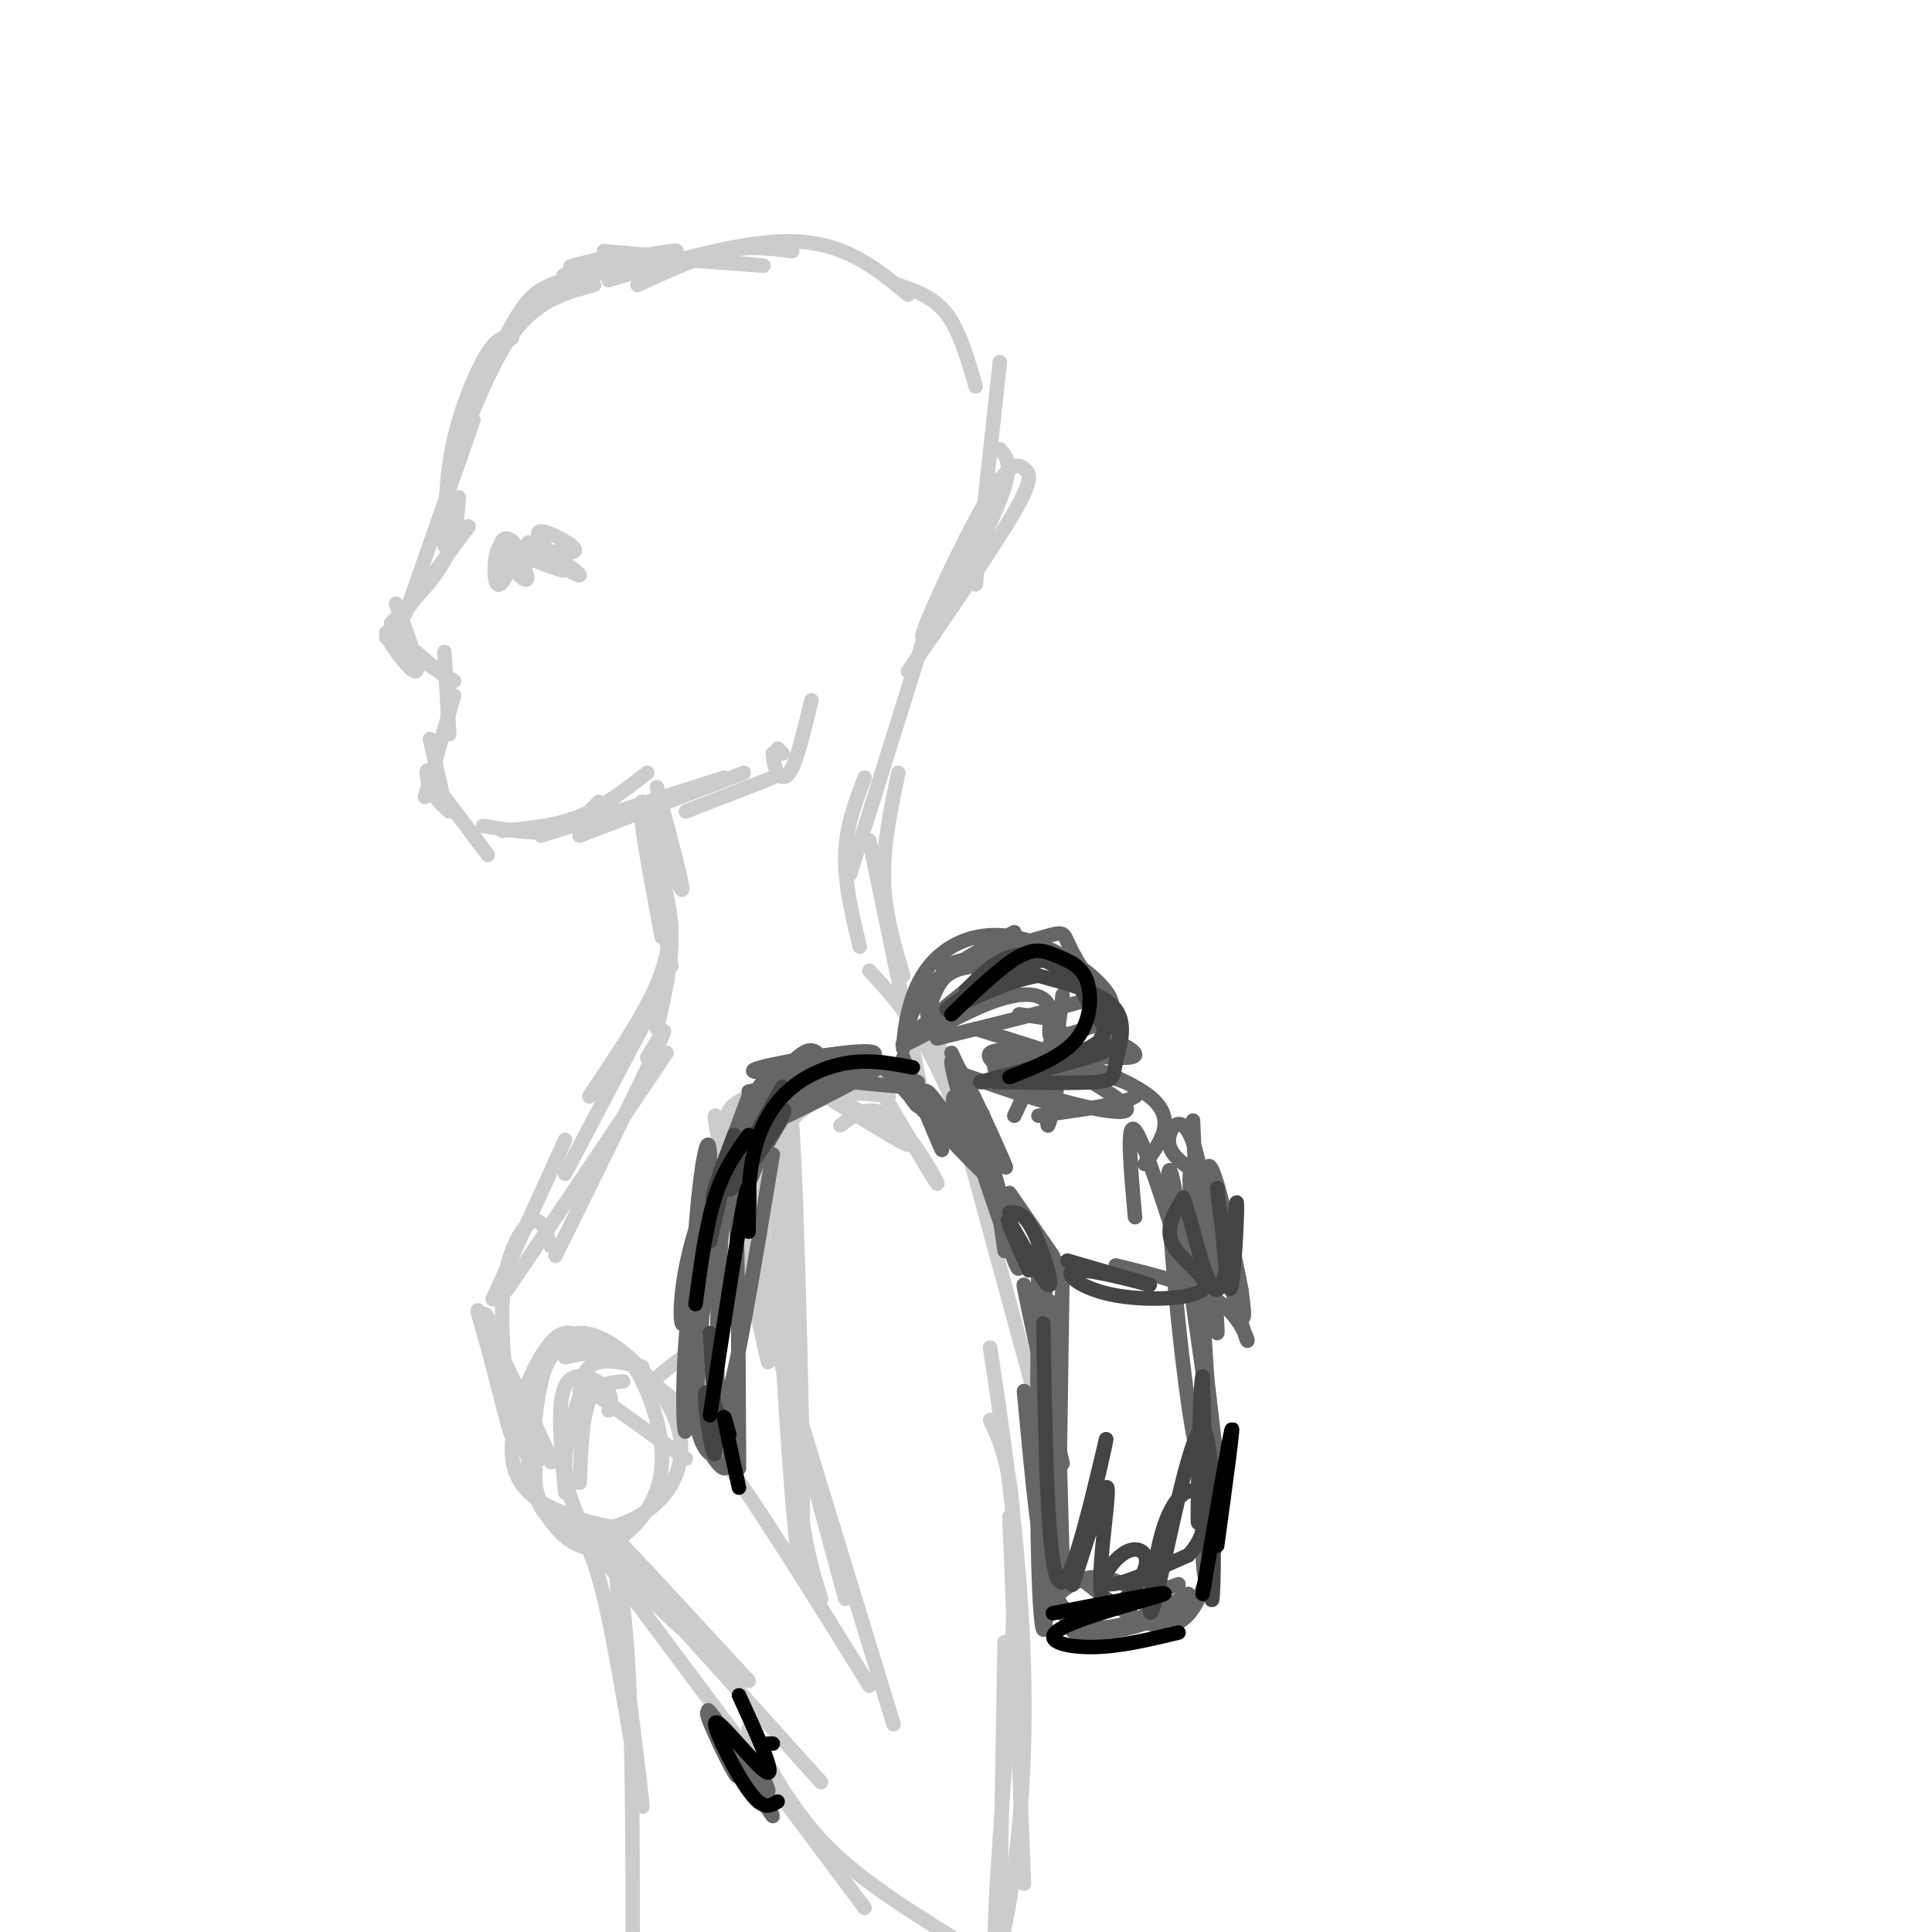 <svg viewBox='0 0 400 400' version='1.1' xmlns='http://www.w3.org/2000/svg' xmlns:xlink='http://www.w3.org/1999/xlink'><g fill='none' stroke='rgb(204,204,204)' stroke-width='3' stroke-linecap='round' stroke-linejoin='round'><path d='M123,55c6.370,-1.477 12.740,-2.954 9,-2c-3.740,0.954 -17.590,4.338 -15,4c2.590,-0.338 21.620,-4.399 23,-5c1.380,-0.601 -14.892,2.257 -20,3c-5.108,0.743 0.946,-0.628 7,-2'/><path d='M127,53c9.444,0.267 29.556,1.933 31,2c1.444,0.067 -15.778,-1.467 -33,-3'/><path d='M136,55c-7.178,0.889 -14.356,1.778 -19,3c-4.644,1.222 -6.756,2.778 -9,6c-2.244,3.222 -4.622,8.111 -7,13'/><path d='M123,59c-5.583,1.500 -11.167,3.000 -16,9c-4.833,6.000 -8.917,16.500 -13,27'/><path d='M106,70c-1.378,-0.244 -2.756,-0.489 -5,3c-2.244,3.489 -5.356,10.711 -7,18c-1.644,7.289 -1.822,14.644 -2,22'/><path d='M98,87c0.000,0.000 -14.000,40.000 -14,40'/><path d='M97,109c0.000,0.000 -17.000,23.000 -17,23'/><path d='M82,125c2.622,7.000 5.244,14.000 4,14c-1.244,0.000 -6.356,-7.000 -6,-8c0.356,-1.000 6.178,4.000 12,9'/><path d='M80,132c0.000,0.000 14.000,9.000 14,9'/><path d='M81,129c4.333,-4.333 8.667,-8.667 11,-13c2.333,-4.333 2.667,-8.667 3,-13'/><path d='M92,135c0.000,0.000 1.000,17.000 1,17'/><path d='M94,144c0.000,0.000 -6.000,21.000 -6,21'/><path d='M89,153c1.583,6.768 3.167,13.536 3,14c-0.167,0.464 -2.083,-5.375 -3,-7c-0.917,-1.625 -0.833,0.964 0,3c0.833,2.036 2.417,3.518 4,5'/><path d='M89,161c0.000,0.000 12.000,16.000 12,16'/><path d='M100,171c5.500,0.917 11.000,1.833 15,1c4.000,-0.833 6.500,-3.417 9,-6'/><path d='M104,172c5.500,-0.500 11.000,-1.000 16,-3c5.000,-2.000 9.500,-5.500 14,-9'/><path d='M112,173c0.000,0.000 38.000,-12.000 38,-12'/><path d='M120,173c0.000,0.000 34.000,-13.000 34,-13'/><path d='M142,168c0.000,0.000 18.000,-7.000 18,-7'/><path d='M160,156c0.178,1.489 0.356,2.978 1,4c0.644,1.022 1.756,1.578 3,-1c1.244,-2.578 2.622,-8.289 4,-14'/><path d='M106,113c6.333,1.000 12.667,2.000 13,1c0.333,-1.000 -5.333,-4.000 -7,-4c-1.667,-0.000 0.667,3.000 3,6'/><path d='M115,116c1.935,1.871 5.273,3.548 5,3c-0.273,-0.548 -4.156,-3.322 -7,-5c-2.844,-1.678 -4.650,-2.259 -3,-1c1.650,1.259 6.757,4.360 7,5c0.243,0.640 -4.379,-1.180 -9,-3'/><path d='M107,117c-0.107,-1.560 -0.214,-3.119 -1,-4c-0.786,-0.881 -2.250,-1.083 -3,1c-0.750,2.083 -0.786,6.452 0,7c0.786,0.548 2.393,-2.726 4,-6'/><path d='M106,116c-1.473,1.522 -2.946,3.044 -3,2c-0.054,-1.044 1.312,-4.653 3,-4c1.688,0.653 3.700,5.567 3,6c-0.700,0.433 -4.112,-3.614 -5,-6c-0.888,-2.386 0.746,-3.110 2,-2c1.254,1.110 2.127,4.055 3,7'/><path d='M162,156c0.000,0.000 -1.000,-1.000 -1,-1'/><path d='M132,59c6.333,-2.917 12.667,-5.833 18,-7c5.333,-1.167 9.667,-0.583 14,0'/><path d='M126,58c14.333,-4.250 28.667,-8.500 39,-8c10.333,0.500 16.667,5.750 23,11'/><path d='M186,59c3.667,1.250 7.333,2.500 10,6c2.667,3.500 4.333,9.250 6,15'/><path d='M207,75c0.000,0.000 -5.000,46.000 -5,46'/><path d='M207,93c1.611,1.762 3.221,3.525 -1,13c-4.221,9.475 -14.275,26.663 -15,26c-0.725,-0.663 7.878,-19.178 13,-28c5.122,-8.822 6.764,-7.952 8,-7c1.236,0.952 2.068,1.986 -2,9c-4.068,7.014 -13.034,20.007 -22,33'/><path d='M136,163c3.089,11.489 6.178,22.978 5,21c-1.178,-1.978 -6.622,-17.422 -8,-18c-1.378,-0.578 1.311,13.711 4,28'/><path d='M191,133c0.000,0.000 -15.000,48.000 -15,48'/><path d='M179,161c-1.917,5.083 -3.833,10.167 -4,16c-0.167,5.833 1.417,12.417 3,19'/><path d='M133,170c0.000,0.000 6.000,30.000 6,30'/><path d='M135,175c1.917,5.833 3.833,11.667 4,18c0.167,6.333 -1.417,13.167 -3,20'/><path d='M139,192c-0.583,4.083 -1.167,8.167 -4,14c-2.833,5.833 -7.917,13.417 -13,21'/><path d='M137,205c0.000,0.000 -20.000,38.000 -20,38'/><path d='M186,160c-1.583,7.500 -3.167,15.000 -3,22c0.167,7.000 2.083,13.500 4,20'/><path d='M180,174c0.000,0.000 11.000,53.000 11,53'/><path d='M134,219c2.583,-4.417 5.167,-8.833 2,-2c-3.167,6.833 -12.083,24.917 -21,43'/><path d='M138,218c0.000,0.000 -33.000,49.000 -33,49'/><path d='M117,236c0.000,0.000 -15.000,33.000 -15,33'/><path d='M160,229c-2.842,2.121 -5.684,4.242 -7,4c-1.316,-0.242 -1.105,-2.848 4,-5c5.105,-2.152 15.105,-3.848 14,-4c-1.105,-0.152 -13.316,1.242 -18,4c-4.684,2.758 -1.842,6.879 1,11'/><path d='M152,233c-1.044,0.022 -2.089,0.044 -3,-1c-0.911,-1.044 -1.689,-3.156 0,5c1.689,8.156 5.844,26.578 10,45'/><path d='M150,239c0.000,0.000 25.000,92.000 25,92'/><path d='M163,285c0.000,0.000 22.000,72.000 22,72'/><path d='M180,349c-11.583,-18.667 -23.167,-37.333 -31,-48c-7.833,-10.667 -11.917,-13.333 -16,-16'/><path d='M142,302c0.000,0.000 -21.000,-15.000 -21,-15'/><path d='M129,286c-2.750,0.250 -5.500,0.500 -7,4c-1.500,3.500 -1.750,10.250 -2,17'/><path d='M120,289c-1.583,5.167 -3.167,10.333 -3,15c0.167,4.667 2.083,8.833 4,13'/><path d='M120,288c0.000,0.000 0.100,0.100 0.1,0.1'/><path d='M133,283c-4.417,-1.000 -8.833,-2.000 -11,0c-2.167,2.000 -2.083,7.000 -2,12'/><path d='M126,292c0.467,-1.622 0.933,-3.244 -1,-5c-1.933,-1.756 -6.267,-3.644 -8,0c-1.733,3.644 -0.867,12.822 0,22'/><path d='M134,287c3.756,-3.356 7.511,-6.711 10,-7c2.489,-0.289 3.711,2.489 4,6c0.289,3.511 -0.356,7.756 -1,12'/><path d='M116,313c15.000,14.644 30.000,29.289 29,27c-1.000,-2.289 -18.000,-21.511 -19,-23c-1.000,-1.489 14.000,14.756 29,31'/><path d='M124,318c0.000,0.000 46.000,51.000 46,51'/><path d='M120,316c0.000,0.000 59.000,79.000 59,79'/><path d='M155,358c4.500,8.417 9.000,16.833 16,24c7.000,7.167 16.500,13.083 26,19'/><path d='M207,398c0.000,0.000 1.000,-58.000 1,-58'/><path d='M212,390c0.000,0.000 -3.000,-76.000 -3,-76'/><path d='M205,294c2.708,5.880 5.416,11.761 5,34c-0.416,22.239 -3.957,60.837 -4,72c-0.043,11.163 3.411,-5.110 5,-22c1.589,-16.890 1.311,-34.397 0,-51c-1.311,-16.603 -3.656,-32.301 -6,-48'/><path d='M123,280c-2.661,-3.107 -5.321,-6.214 -9,-2c-3.679,4.214 -8.375,15.750 -8,23c0.375,7.250 5.821,10.214 10,12c4.179,1.786 7.089,2.393 10,3'/><path d='M111,302c-0.226,3.583 -0.453,7.165 1,10c1.453,2.835 4.585,4.921 9,5c4.415,0.079 10.112,-1.851 14,-5c3.888,-3.149 5.967,-7.518 6,-12c0.033,-4.482 -1.981,-9.078 -6,-14c-4.019,-4.922 -10.044,-10.171 -15,-10c-4.956,0.171 -8.845,5.763 -10,11c-1.155,5.237 0.422,10.118 2,15'/><path d='M121,278c-3.097,0.326 -6.194,0.653 -8,5c-1.806,4.347 -2.319,12.715 -3,17c-0.681,4.285 -1.528,4.486 0,8c1.528,3.514 5.432,10.341 10,12c4.568,1.659 9.801,-1.851 13,-6c3.199,-4.149 4.362,-8.937 4,-14c-0.362,-5.063 -2.251,-10.402 -4,-14c-1.749,-3.598 -3.357,-5.457 -6,-6c-2.643,-0.543 -6.322,0.228 -10,1'/><path d='M171,227c8.477,5.217 16.954,10.434 17,10c0.046,-0.434 -8.338,-6.518 -14,-9c-5.662,-2.482 -8.601,-1.360 -11,-1c-2.399,0.360 -4.257,-0.040 -7,3c-2.743,3.040 -6.372,9.520 -10,16'/><path d='M114,258c-0.918,-3.099 -1.837,-6.198 -4,-5c-2.163,1.198 -5.572,6.692 -6,17c-0.428,10.308 2.123,25.431 2,27c-0.123,1.569 -2.920,-10.414 -5,-18c-2.080,-7.586 -3.445,-10.773 0,-4c3.445,6.773 11.698,23.507 13,27c1.302,3.493 -4.349,-6.253 -10,-16'/><path d='M104,286c-2.711,-7.111 -4.489,-16.889 -3,-13c1.489,3.889 6.244,21.444 11,39'/><path d='M119,317c2.000,1.887 4.000,3.774 7,18c3.000,14.226 7.000,40.793 7,39c0.000,-1.793 -4.000,-31.944 -5,-43c-1.000,-11.056 1.000,-3.016 2,13c1.000,16.016 1.000,40.008 1,64'/><path d='M180,201c4.733,5.089 9.467,10.178 15,22c5.533,11.822 11.867,30.378 13,34c1.133,3.622 -2.933,-7.689 -7,-19'/><path d='M197,226c-1.917,-7.167 -3.833,-14.333 -1,-4c2.833,10.333 10.417,38.167 18,66'/><path d='M174,233c3.282,-2.472 6.565,-4.944 11,-1c4.435,3.944 10.024,14.305 9,13c-1.024,-1.305 -8.660,-14.274 -12,-20c-3.340,-5.726 -2.383,-4.207 -3,-3c-0.617,1.207 -2.809,2.104 -5,3'/><path d='M184,227c-3.946,-0.560 -7.893,-1.119 -12,0c-4.107,1.119 -8.375,3.917 -11,9c-2.625,5.083 -3.607,12.452 -3,21c0.607,8.548 2.804,18.274 5,28'/><path d='M164,235c-1.885,-0.756 -3.770,-1.512 -3,23c0.770,24.512 4.196,74.292 5,65c0.804,-9.292 -1.014,-77.656 -2,-90c-0.986,-12.344 -1.139,31.330 0,57c1.139,25.670 3.569,33.335 6,41'/></g>
<g fill='none' stroke='rgb(102,102,102)' stroke-width='3' stroke-linecap='round' stroke-linejoin='round'><path d='M164,227c9.086,-3.963 18.172,-7.927 17,-9c-1.172,-1.073 -12.603,0.743 -19,2c-6.397,1.257 -7.761,1.954 -4,2c3.761,0.046 12.646,-0.558 13,0c0.354,0.558 -7.823,2.279 -16,4'/><path d='M170,219c-1.202,-1.583 -2.405,-3.167 -7,2c-4.595,5.167 -12.583,17.083 -17,28c-4.417,10.917 -5.262,20.833 -5,24c0.262,3.167 1.631,-0.417 3,-4'/><path d='M155,227c-4.927,13.120 -9.853,26.239 -12,41c-2.147,14.761 -1.514,31.163 -1,28c0.514,-3.163 0.907,-25.890 2,-41c1.093,-15.110 2.884,-22.603 3,-15c0.116,7.603 -1.442,30.301 -3,53'/><path d='M160,239c-4.030,24.363 -8.060,48.726 -10,52c-1.940,3.274 -1.792,-14.542 -1,-29c0.792,-14.458 2.226,-25.560 3,-18c0.774,7.560 0.887,33.780 1,60'/><path d='M149,357c2.349,6.413 4.699,12.826 3,10c-1.699,-2.826 -7.445,-14.892 -5,-12c2.445,2.892 13.081,20.740 13,21c-0.081,0.260 -10.880,-17.069 -13,-21c-2.120,-3.931 4.440,5.534 11,15'/><path d='M158,370c1.833,2.167 0.917,0.083 0,-2'/><path d='M151,290c0.292,6.998 0.585,13.997 -1,14c-1.585,0.003 -5.046,-6.988 -5,-8c0.046,-1.012 3.600,3.956 3,5c-0.600,1.044 -5.354,-1.834 -4,-18c1.354,-16.166 8.815,-45.619 12,-55c3.185,-9.381 2.092,1.309 1,12'/><path d='M157,240c-1.353,4.754 -5.236,10.640 -3,6c2.236,-4.640 10.591,-19.804 15,-25c4.409,-5.196 4.873,-0.424 1,4c-3.873,4.424 -12.081,8.499 -9,7c3.081,-1.499 17.452,-8.571 21,-11c3.548,-2.429 -3.726,-0.214 -11,2'/><path d='M171,223c0.833,0.667 8.417,1.333 16,2'/><path d='M185,221c2.083,3.750 4.167,7.500 5,8c0.833,0.500 0.417,-2.250 0,-5'/><path d='M195,200c8.419,-2.426 16.839,-4.852 21,-6c4.161,-1.148 4.064,-1.019 5,1c0.936,2.019 2.906,5.928 5,8c2.094,2.072 4.313,2.306 -1,4c-5.313,1.694 -18.156,4.847 -31,8'/><path d='M210,193c-7.562,3.883 -15.125,7.766 -19,13c-3.875,5.234 -4.063,11.820 -4,11c0.063,-0.820 0.378,-9.044 4,-15c3.622,-5.956 10.552,-9.642 19,-8c8.448,1.642 18.414,8.612 20,13c1.586,4.388 -5.207,6.194 -12,8'/><path d='M218,215c-1.654,-0.150 0.212,-4.524 -1,-7c-1.212,-2.476 -5.500,-3.056 -13,0c-7.500,3.056 -18.212,9.746 -17,8c1.212,-1.746 14.346,-11.927 19,-16c4.654,-4.073 0.827,-2.036 -3,0'/><path d='M203,200c-1.844,0.089 -4.956,0.311 -7,2c-2.044,1.689 -3.022,4.844 -4,8'/><path d='M197,218c6.315,13.464 12.631,26.929 11,23c-1.631,-3.929 -11.208,-25.250 -11,-21c0.208,4.250 10.202,34.071 13,41c2.798,6.929 -1.601,-9.036 -6,-25'/><path d='M204,236c-1.111,-5.711 -0.889,-7.489 0,-3c0.889,4.489 2.444,15.244 4,26'/><path d='M198,222c10.750,3.726 21.500,7.452 20,6c-1.500,-1.452 -15.250,-8.083 -13,-10c2.250,-1.917 20.500,0.881 27,1c6.500,0.119 1.250,-2.440 -4,-5'/><path d='M218,211c0.000,0.000 -7.000,-1.000 -7,-1'/><path d='M202,213c15.083,4.667 30.167,9.333 36,14c5.833,4.667 2.417,9.333 -1,14'/><path d='M235,252c-0.917,-10.083 -1.833,-20.167 0,-18c1.833,2.167 6.417,16.583 11,31'/><path d='M247,232c1.301,30.257 2.603,60.514 2,68c-0.603,7.486 -3.110,-7.797 -5,-26c-1.890,-18.203 -3.163,-39.324 -1,-29c2.163,10.324 7.761,52.093 9,60c1.239,7.907 -1.880,-18.046 -5,-44'/><path d='M247,261c-0.956,-13.244 -0.844,-24.356 0,-17c0.844,7.356 2.422,33.178 4,59'/><path d='M209,247c0.000,0.000 9.000,13.000 9,13'/><path d='M218,263c-2.583,-1.167 -5.167,-2.333 -2,-2c3.167,0.333 12.083,2.167 21,4'/><path d='M231,262c8.587,2.085 17.174,4.169 22,8c4.826,3.831 5.892,9.408 5,7c-0.892,-2.408 -3.740,-12.802 -4,-14c-0.260,-1.198 2.069,6.801 3,9c0.931,2.199 0.466,-1.400 0,-5'/><path d='M257,267c-1.741,-9.061 -6.094,-29.212 -7,-25c-0.906,4.212 1.633,32.789 2,34c0.367,1.211 -1.440,-24.943 -4,-36c-2.560,-11.057 -5.874,-7.016 -6,-4c-0.126,3.016 2.937,5.008 6,7'/><path d='M215,259c2.644,16.578 5.289,33.156 4,31c-1.289,-2.156 -6.511,-23.044 -7,-24c-0.489,-0.956 3.756,18.022 8,37'/><path d='M220,262c0.000,0.000 -1.000,68.000 -1,68'/><path d='M216,326c1.675,2.969 3.349,5.938 5,8c1.651,2.062 3.278,3.217 7,3c3.722,-0.217 9.538,-1.807 10,-4c0.462,-2.193 -4.429,-4.988 -8,-6c-3.571,-1.012 -5.823,-0.240 -8,1c-2.177,1.240 -4.278,2.949 -3,5c1.278,2.051 5.937,4.443 11,4c5.063,-0.443 10.532,-3.722 16,-7'/><path d='M250,312c-0.396,-4.215 -0.791,-8.431 -1,-3c-0.209,5.431 -0.231,20.507 1,17c1.231,-3.507 3.716,-25.598 4,-25c0.284,0.598 -1.633,23.885 -7,32c-5.367,8.115 -14.183,1.057 -23,-6'/><path d='M224,327c-4.000,-1.167 -2.500,-1.083 -1,-1'/><path d='M220,324c-0.792,-28.958 -1.583,-57.917 -2,-54c-0.417,3.917 -0.458,40.708 -1,57c-0.542,16.292 -1.583,12.083 -2,-3c-0.417,-15.083 -0.208,-41.042 0,-67'/><path d='M215,257c0.400,3.667 1.400,46.333 1,58c-0.400,11.667 -2.200,-7.667 -4,-27'/><path d='M244,328c-10.356,3.667 -20.711,7.333 -22,9c-1.289,1.667 6.489,1.333 12,0c5.511,-1.333 8.756,-3.667 12,-6'/><path d='M215,231c8.885,-1.221 17.769,-2.443 20,-4c2.231,-1.557 -2.192,-3.450 -9,-5c-6.808,-1.550 -16.000,-2.756 -19,-2c-3.000,0.756 0.192,3.473 7,6c6.808,2.527 17.231,4.865 19,4c1.769,-0.865 -5.115,-4.932 -12,-9'/><path d='M220,206c-1.822,13.889 -3.644,27.778 -3,27c0.644,-0.778 3.756,-16.222 3,-19c-0.756,-2.778 -5.378,7.111 -10,17'/><path d='M187,219c4.161,10.059 8.322,20.118 8,19c-0.322,-1.118 -5.128,-13.413 -3,-12c2.128,1.413 11.188,16.534 13,18c1.812,1.466 -3.625,-10.724 -6,-15c-2.375,-4.276 -1.687,-0.638 -1,3'/><path d='M198,232c2.422,4.200 8.978,13.200 7,12c-1.978,-1.200 -12.489,-12.600 -23,-24'/></g>
<g fill='none' stroke='rgb(68,68,68)' stroke-width='3' stroke-linecap='round' stroke-linejoin='round'><path d='M158,233c-1.977,1.976 -3.954,3.952 -2,2c1.954,-1.952 7.838,-7.832 6,-4c-1.838,3.832 -11.400,17.378 -11,15c0.400,-2.378 10.762,-20.679 11,-21c0.238,-0.321 -9.646,17.337 -13,22c-3.354,4.663 -0.177,-3.668 3,-12'/><path d='M152,235c-0.333,1.667 -2.667,11.833 -5,22'/><path d='M147,276c0.733,12.044 1.467,24.089 1,25c-0.467,0.911 -2.133,-9.311 -2,-12c0.133,-2.689 2.067,2.156 4,7'/><path d='M209,251c1.512,0.000 3.024,0.000 5,4c1.976,4.000 4.417,12.000 3,11c-1.417,-1.000 -6.690,-11.000 -8,-13c-1.310,-2.000 1.345,4.000 4,10'/><path d='M216,274c0.417,24.500 0.833,49.000 3,53c2.167,4.000 6.083,-12.500 10,-29'/><path d='M229,298c-0.513,3.886 -6.796,28.101 -7,30c-0.204,1.899 5.672,-18.519 7,-20c1.328,-1.481 -1.891,15.976 -1,22c0.891,6.024 5.891,0.614 8,-3c2.109,-3.614 1.328,-5.433 0,-6c-1.328,-0.567 -3.204,0.116 -5,2c-1.796,1.884 -3.513,4.967 -1,5c2.513,0.033 9.257,-2.983 16,-6'/><path d='M246,322c3.567,-3.543 4.484,-9.400 3,-12c-1.484,-2.600 -5.370,-1.943 -8,6c-2.630,7.943 -4.004,23.170 -2,16c2.004,-7.170 7.386,-36.738 10,-36c2.614,0.738 2.461,31.782 2,35c-0.461,3.218 -1.231,-21.391 -2,-46'/><path d='M249,285c-0.578,0.178 -1.022,23.622 -1,29c0.022,5.378 0.511,-7.311 1,-20'/><path d='M221,261c8.928,2.598 17.856,5.196 17,5c-0.856,-0.196 -11.497,-3.185 -15,-3c-3.503,0.185 0.133,3.544 7,5c6.867,1.456 16.964,1.007 19,-1c2.036,-2.007 -3.990,-5.574 -6,-9c-2.010,-3.426 -0.005,-6.713 2,-10'/><path d='M245,248c1.643,4.156 4.750,19.547 7,19c2.250,-0.547 3.644,-17.032 4,-18c0.356,-0.968 -0.327,13.581 -1,17c-0.673,3.419 -1.337,-4.290 -2,-12'/><path d='M253,254c-0.500,-3.333 -0.750,-5.667 -1,-8'/><path d='M206,224c8.518,0.167 17.036,0.333 21,0c3.964,-0.333 3.375,-1.167 4,-4c0.625,-2.833 2.464,-7.667 0,-11c-2.464,-3.333 -9.232,-5.167 -16,-7'/><path d='M215,202c-7.798,1.208 -19.294,7.727 -19,7c0.294,-0.727 12.378,-8.700 19,-10c6.622,-1.300 7.783,4.073 10,8c2.217,3.927 5.491,6.408 2,9c-3.491,2.592 -13.745,5.296 -24,8'/><path d='M203,224c0.756,0.360 14.646,-2.738 22,-5c7.354,-2.262 8.172,-3.686 5,-8c-3.172,-4.314 -10.335,-11.518 -16,-13c-5.665,-1.482 -9.833,2.759 -14,7'/></g>
<g fill='none' stroke='rgb(0,0,0)' stroke-width='3' stroke-linecap='round' stroke-linejoin='round'><path d='M197,210c5.187,-5.003 10.373,-10.006 14,-12c3.627,-1.994 5.694,-0.978 8,0c2.306,0.978 4.852,1.917 6,5c1.148,3.083 0.900,8.309 -2,12c-2.900,3.691 -8.450,5.845 -14,8'/><path d='M189,221c-4.226,-0.810 -8.452,-1.619 -13,-1c-4.548,0.619 -9.417,2.667 -13,6c-3.583,3.333 -5.881,7.952 -7,13c-1.119,5.048 -1.060,10.524 -1,16'/><path d='M155,235c-2.583,3.583 -5.167,7.167 -7,13c-1.833,5.833 -2.917,13.917 -4,22'/><path d='M155,253c0.167,-5.333 0.333,-10.667 -1,-4c-1.333,6.667 -4.167,25.333 -7,44'/><path d='M151,297c-0.667,-2.417 -1.333,-4.833 -1,-3c0.333,1.833 1.667,7.917 3,14'/><path d='M160,361c0.000,0.000 -1.000,0.000 -1,0'/><path d='M153,351c3.687,8.035 7.375,16.070 6,16c-1.375,-0.070 -7.812,-8.246 -10,-10c-2.188,-1.754 -0.128,2.912 2,7c2.128,4.088 4.322,7.596 6,9c1.678,1.404 2.839,0.702 4,0'/><path d='M218,334c12.167,-2.345 24.333,-4.690 23,-4c-1.333,0.690 -16.167,4.417 -21,7c-4.833,2.583 0.333,4.024 6,4c5.667,-0.024 11.833,-1.512 18,-3'/><path d='M249,330c2.750,-16.167 5.500,-32.333 6,-34c0.500,-1.667 -1.250,11.167 -3,24'/></g>
</svg>